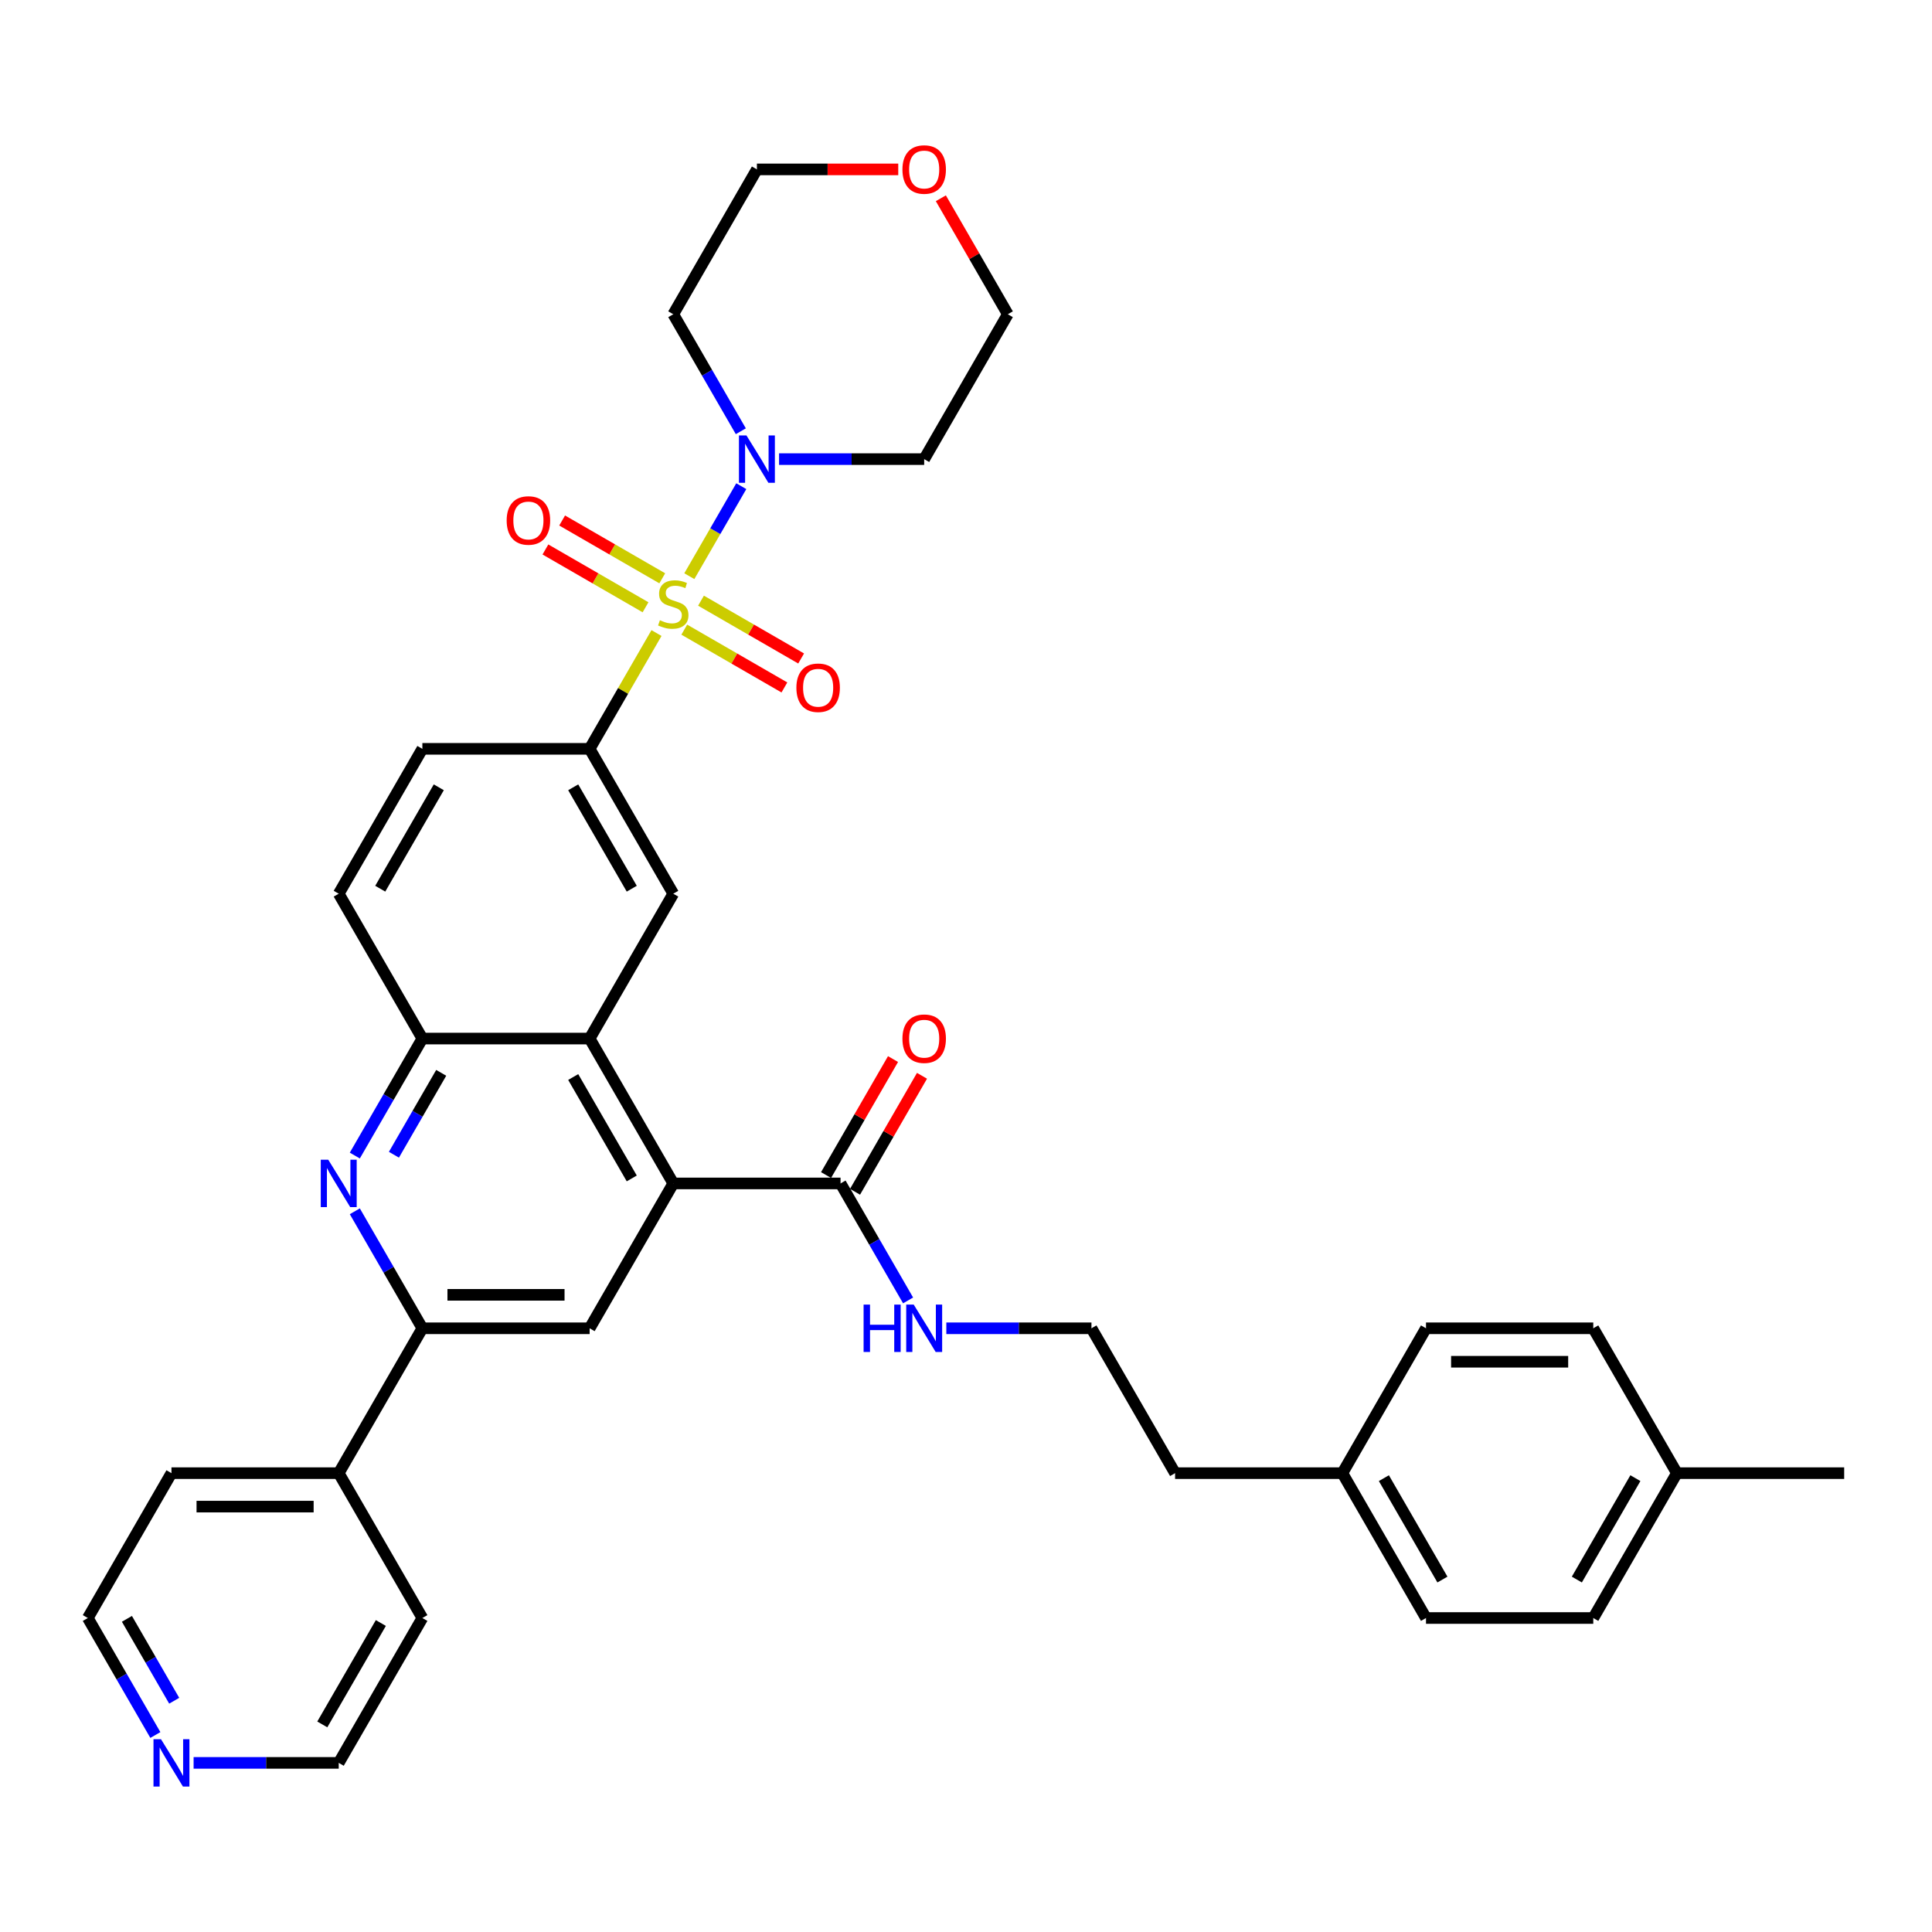 <?xml version='1.0' encoding='iso-8859-1'?>
<svg version='1.1' baseProfile='full'
              xmlns='http://www.w3.org/2000/svg'
                      xmlns:rdkit='http://www.rdkit.org/xml'
                      xmlns:xlink='http://www.w3.org/1999/xlink'
                  xml:space='preserve'
width='1000px' height='1000px' viewBox='0 0 1000 1000'>
<!-- END OF HEADER -->
<rect style='opacity:1.0;fill:#FFFFFF;stroke:none' width='1000' height='1000' x='0' y='0'> </rect>
<path class='bond-1' d='M 356.793,298.228 L 370.24,274.937' style='fill:none;fill-rule:evenodd;stroke:#CCCC00;stroke-width:6px;stroke-linecap:butt;stroke-linejoin:miter;stroke-opacity:1' />
<path class='bond-1' d='M 370.24,274.937 L 383.687,251.646' style='fill:none;fill-rule:evenodd;stroke:#0000FF;stroke-width:6px;stroke-linecap:butt;stroke-linejoin:miter;stroke-opacity:1' />
<path class='bond-3' d='M 339.797,327.665 L 322.496,357.632' style='fill:none;fill-rule:evenodd;stroke:#CCCC00;stroke-width:6px;stroke-linecap:butt;stroke-linejoin:miter;stroke-opacity:1' />
<path class='bond-3' d='M 322.496,357.632 L 305.195,387.598' style='fill:none;fill-rule:evenodd;stroke:#000000;stroke-width:6px;stroke-linecap:butt;stroke-linejoin:miter;stroke-opacity:1' />
<path class='bond-10' d='M 354.182,325.904 L 380.094,340.865' style='fill:none;fill-rule:evenodd;stroke:#CCCC00;stroke-width:6px;stroke-linecap:butt;stroke-linejoin:miter;stroke-opacity:1' />
<path class='bond-10' d='M 380.094,340.865 L 406.006,355.825' style='fill:none;fill-rule:evenodd;stroke:#FF0000;stroke-width:6px;stroke-linecap:butt;stroke-linejoin:miter;stroke-opacity:1' />
<path class='bond-10' d='M 362.84,310.908 L 388.752,325.869' style='fill:none;fill-rule:evenodd;stroke:#CCCC00;stroke-width:6px;stroke-linecap:butt;stroke-linejoin:miter;stroke-opacity:1' />
<path class='bond-10' d='M 388.752,325.869 L 414.664,340.829' style='fill:none;fill-rule:evenodd;stroke:#FF0000;stroke-width:6px;stroke-linecap:butt;stroke-linejoin:miter;stroke-opacity:1' />
<path class='bond-11' d='M 342.788,299.331 L 316.876,284.371' style='fill:none;fill-rule:evenodd;stroke:#CCCC00;stroke-width:6px;stroke-linecap:butt;stroke-linejoin:miter;stroke-opacity:1' />
<path class='bond-11' d='M 316.876,284.371 L 290.964,269.411' style='fill:none;fill-rule:evenodd;stroke:#FF0000;stroke-width:6px;stroke-linecap:butt;stroke-linejoin:miter;stroke-opacity:1' />
<path class='bond-11' d='M 334.13,314.327 L 308.218,299.367' style='fill:none;fill-rule:evenodd;stroke:#CCCC00;stroke-width:6px;stroke-linecap:butt;stroke-linejoin:miter;stroke-opacity:1' />
<path class='bond-11' d='M 308.218,299.367 L 282.306,284.407' style='fill:none;fill-rule:evenodd;stroke:#FF0000;stroke-width:6px;stroke-linecap:butt;stroke-linejoin:miter;stroke-opacity:1' />
<path class='bond-0' d='M 348.485,612.54 L 305.195,537.56' style='fill:none;fill-rule:evenodd;stroke:#000000;stroke-width:6px;stroke-linecap:butt;stroke-linejoin:miter;stroke-opacity:1' />
<path class='bond-0' d='M 326.995,609.951 L 296.692,557.465' style='fill:none;fill-rule:evenodd;stroke:#000000;stroke-width:6px;stroke-linecap:butt;stroke-linejoin:miter;stroke-opacity:1' />
<path class='bond-6' d='M 348.485,612.54 L 305.195,687.521' style='fill:none;fill-rule:evenodd;stroke:#000000;stroke-width:6px;stroke-linecap:butt;stroke-linejoin:miter;stroke-opacity:1' />
<path class='bond-9' d='M 348.485,612.54 L 435.065,612.54' style='fill:none;fill-rule:evenodd;stroke:#000000;stroke-width:6px;stroke-linecap:butt;stroke-linejoin:miter;stroke-opacity:1' />
<path class='bond-19' d='M 383.447,223.213 L 365.966,192.935' style='fill:none;fill-rule:evenodd;stroke:#0000FF;stroke-width:6px;stroke-linecap:butt;stroke-linejoin:miter;stroke-opacity:1' />
<path class='bond-19' d='M 365.966,192.935 L 348.485,162.657' style='fill:none;fill-rule:evenodd;stroke:#000000;stroke-width:6px;stroke-linecap:butt;stroke-linejoin:miter;stroke-opacity:1' />
<path class='bond-20' d='M 403.238,237.637 L 440.797,237.637' style='fill:none;fill-rule:evenodd;stroke:#0000FF;stroke-width:6px;stroke-linecap:butt;stroke-linejoin:miter;stroke-opacity:1' />
<path class='bond-20' d='M 440.797,237.637 L 478.355,237.637' style='fill:none;fill-rule:evenodd;stroke:#000000;stroke-width:6px;stroke-linecap:butt;stroke-linejoin:miter;stroke-opacity:1' />
<path class='bond-2' d='M 183.653,598.116 L 201.134,567.838' style='fill:none;fill-rule:evenodd;stroke:#0000FF;stroke-width:6px;stroke-linecap:butt;stroke-linejoin:miter;stroke-opacity:1' />
<path class='bond-2' d='M 201.134,567.838 L 218.615,537.56' style='fill:none;fill-rule:evenodd;stroke:#000000;stroke-width:6px;stroke-linecap:butt;stroke-linejoin:miter;stroke-opacity:1' />
<path class='bond-2' d='M 203.893,597.69 L 216.13,576.496' style='fill:none;fill-rule:evenodd;stroke:#0000FF;stroke-width:6px;stroke-linecap:butt;stroke-linejoin:miter;stroke-opacity:1' />
<path class='bond-2' d='M 216.13,576.496 L 228.366,555.301' style='fill:none;fill-rule:evenodd;stroke:#000000;stroke-width:6px;stroke-linecap:butt;stroke-linejoin:miter;stroke-opacity:1' />
<path class='bond-5' d='M 183.653,626.964 L 201.134,657.242' style='fill:none;fill-rule:evenodd;stroke:#0000FF;stroke-width:6px;stroke-linecap:butt;stroke-linejoin:miter;stroke-opacity:1' />
<path class='bond-5' d='M 201.134,657.242 L 218.615,687.521' style='fill:none;fill-rule:evenodd;stroke:#000000;stroke-width:6px;stroke-linecap:butt;stroke-linejoin:miter;stroke-opacity:1' />
<path class='bond-8' d='M 305.195,387.598 L 348.485,462.579' style='fill:none;fill-rule:evenodd;stroke:#000000;stroke-width:6px;stroke-linecap:butt;stroke-linejoin:miter;stroke-opacity:1' />
<path class='bond-8' d='M 296.692,407.504 L 326.995,459.99' style='fill:none;fill-rule:evenodd;stroke:#000000;stroke-width:6px;stroke-linecap:butt;stroke-linejoin:miter;stroke-opacity:1' />
<path class='bond-12' d='M 305.195,387.598 L 218.615,387.598' style='fill:none;fill-rule:evenodd;stroke:#000000;stroke-width:6px;stroke-linecap:butt;stroke-linejoin:miter;stroke-opacity:1' />
<path class='bond-4' d='M 305.195,537.56 L 348.485,462.579' style='fill:none;fill-rule:evenodd;stroke:#000000;stroke-width:6px;stroke-linecap:butt;stroke-linejoin:miter;stroke-opacity:1' />
<path class='bond-37' d='M 305.195,537.56 L 218.615,537.56' style='fill:none;fill-rule:evenodd;stroke:#000000;stroke-width:6px;stroke-linecap:butt;stroke-linejoin:miter;stroke-opacity:1' />
<path class='bond-15' d='M 218.615,687.521 L 175.325,762.501' style='fill:none;fill-rule:evenodd;stroke:#000000;stroke-width:6px;stroke-linecap:butt;stroke-linejoin:miter;stroke-opacity:1' />
<path class='bond-38' d='M 218.615,687.521 L 305.195,687.521' style='fill:none;fill-rule:evenodd;stroke:#000000;stroke-width:6px;stroke-linecap:butt;stroke-linejoin:miter;stroke-opacity:1' />
<path class='bond-38' d='M 231.602,670.205 L 292.208,670.205' style='fill:none;fill-rule:evenodd;stroke:#000000;stroke-width:6px;stroke-linecap:butt;stroke-linejoin:miter;stroke-opacity:1' />
<path class='bond-7' d='M 218.615,537.56 L 175.325,462.579' style='fill:none;fill-rule:evenodd;stroke:#000000;stroke-width:6px;stroke-linecap:butt;stroke-linejoin:miter;stroke-opacity:1' />
<path class='bond-13' d='M 442.563,616.869 L 459.894,586.851' style='fill:none;fill-rule:evenodd;stroke:#000000;stroke-width:6px;stroke-linecap:butt;stroke-linejoin:miter;stroke-opacity:1' />
<path class='bond-13' d='M 459.894,586.851 L 477.225,556.832' style='fill:none;fill-rule:evenodd;stroke:#FF0000;stroke-width:6px;stroke-linecap:butt;stroke-linejoin:miter;stroke-opacity:1' />
<path class='bond-13' d='M 427.567,608.211 L 444.898,578.193' style='fill:none;fill-rule:evenodd;stroke:#000000;stroke-width:6px;stroke-linecap:butt;stroke-linejoin:miter;stroke-opacity:1' />
<path class='bond-13' d='M 444.898,578.193 L 462.229,548.174' style='fill:none;fill-rule:evenodd;stroke:#FF0000;stroke-width:6px;stroke-linecap:butt;stroke-linejoin:miter;stroke-opacity:1' />
<path class='bond-17' d='M 435.065,612.54 L 452.546,642.818' style='fill:none;fill-rule:evenodd;stroke:#000000;stroke-width:6px;stroke-linecap:butt;stroke-linejoin:miter;stroke-opacity:1' />
<path class='bond-17' d='M 452.546,642.818 L 470.027,673.096' style='fill:none;fill-rule:evenodd;stroke:#0000FF;stroke-width:6px;stroke-linecap:butt;stroke-linejoin:miter;stroke-opacity:1' />
<path class='bond-14' d='M 218.615,387.598 L 175.325,462.579' style='fill:none;fill-rule:evenodd;stroke:#000000;stroke-width:6px;stroke-linecap:butt;stroke-linejoin:miter;stroke-opacity:1' />
<path class='bond-14' d='M 227.117,407.504 L 196.814,459.99' style='fill:none;fill-rule:evenodd;stroke:#000000;stroke-width:6px;stroke-linecap:butt;stroke-linejoin:miter;stroke-opacity:1' />
<path class='bond-32' d='M 175.325,762.501 L 218.615,837.482' style='fill:none;fill-rule:evenodd;stroke:#000000;stroke-width:6px;stroke-linecap:butt;stroke-linejoin:miter;stroke-opacity:1' />
<path class='bond-33' d='M 175.325,762.501 L 88.745,762.501' style='fill:none;fill-rule:evenodd;stroke:#000000;stroke-width:6px;stroke-linecap:butt;stroke-linejoin:miter;stroke-opacity:1' />
<path class='bond-33' d='M 162.338,779.817 L 101.732,779.817' style='fill:none;fill-rule:evenodd;stroke:#000000;stroke-width:6px;stroke-linecap:butt;stroke-linejoin:miter;stroke-opacity:1' />
<path class='bond-16' d='M 80.417,898.038 L 62.936,867.76' style='fill:none;fill-rule:evenodd;stroke:#0000FF;stroke-width:6px;stroke-linecap:butt;stroke-linejoin:miter;stroke-opacity:1' />
<path class='bond-16' d='M 62.936,867.76 L 45.455,837.482' style='fill:none;fill-rule:evenodd;stroke:#000000;stroke-width:6px;stroke-linecap:butt;stroke-linejoin:miter;stroke-opacity:1' />
<path class='bond-16' d='M 90.168,880.297 L 77.932,859.102' style='fill:none;fill-rule:evenodd;stroke:#0000FF;stroke-width:6px;stroke-linecap:butt;stroke-linejoin:miter;stroke-opacity:1' />
<path class='bond-16' d='M 77.932,859.102 L 65.695,837.907' style='fill:none;fill-rule:evenodd;stroke:#000000;stroke-width:6px;stroke-linecap:butt;stroke-linejoin:miter;stroke-opacity:1' />
<path class='bond-39' d='M 100.208,912.462 L 137.766,912.462' style='fill:none;fill-rule:evenodd;stroke:#0000FF;stroke-width:6px;stroke-linecap:butt;stroke-linejoin:miter;stroke-opacity:1' />
<path class='bond-39' d='M 137.766,912.462 L 175.325,912.462' style='fill:none;fill-rule:evenodd;stroke:#000000;stroke-width:6px;stroke-linecap:butt;stroke-linejoin:miter;stroke-opacity:1' />
<path class='bond-27' d='M 489.818,687.521 L 527.377,687.521' style='fill:none;fill-rule:evenodd;stroke:#0000FF;stroke-width:6px;stroke-linecap:butt;stroke-linejoin:miter;stroke-opacity:1' />
<path class='bond-27' d='M 527.377,687.521 L 564.935,687.521' style='fill:none;fill-rule:evenodd;stroke:#000000;stroke-width:6px;stroke-linecap:butt;stroke-linejoin:miter;stroke-opacity:1' />
<path class='bond-18' d='M 486.983,102.62 L 504.314,132.638' style='fill:none;fill-rule:evenodd;stroke:#FF0000;stroke-width:6px;stroke-linecap:butt;stroke-linejoin:miter;stroke-opacity:1' />
<path class='bond-18' d='M 504.314,132.638 L 521.645,162.657' style='fill:none;fill-rule:evenodd;stroke:#000000;stroke-width:6px;stroke-linecap:butt;stroke-linejoin:miter;stroke-opacity:1' />
<path class='bond-36' d='M 464.935,87.676 L 428.355,87.676' style='fill:none;fill-rule:evenodd;stroke:#FF0000;stroke-width:6px;stroke-linecap:butt;stroke-linejoin:miter;stroke-opacity:1' />
<path class='bond-36' d='M 428.355,87.676 L 391.775,87.676' style='fill:none;fill-rule:evenodd;stroke:#000000;stroke-width:6px;stroke-linecap:butt;stroke-linejoin:miter;stroke-opacity:1' />
<path class='bond-29' d='M 348.485,162.657 L 391.775,87.676' style='fill:none;fill-rule:evenodd;stroke:#000000;stroke-width:6px;stroke-linecap:butt;stroke-linejoin:miter;stroke-opacity:1' />
<path class='bond-28' d='M 478.355,237.637 L 521.645,162.657' style='fill:none;fill-rule:evenodd;stroke:#000000;stroke-width:6px;stroke-linecap:butt;stroke-linejoin:miter;stroke-opacity:1' />
<path class='bond-21' d='M 694.805,762.501 L 608.225,762.501' style='fill:none;fill-rule:evenodd;stroke:#000000;stroke-width:6px;stroke-linecap:butt;stroke-linejoin:miter;stroke-opacity:1' />
<path class='bond-25' d='M 694.805,762.501 L 738.095,687.521' style='fill:none;fill-rule:evenodd;stroke:#000000;stroke-width:6px;stroke-linecap:butt;stroke-linejoin:miter;stroke-opacity:1' />
<path class='bond-26' d='M 694.805,762.501 L 738.095,837.482' style='fill:none;fill-rule:evenodd;stroke:#000000;stroke-width:6px;stroke-linecap:butt;stroke-linejoin:miter;stroke-opacity:1' />
<path class='bond-26' d='M 716.295,765.09 L 746.598,817.577' style='fill:none;fill-rule:evenodd;stroke:#000000;stroke-width:6px;stroke-linecap:butt;stroke-linejoin:miter;stroke-opacity:1' />
<path class='bond-22' d='M 867.965,762.501 L 824.675,837.482' style='fill:none;fill-rule:evenodd;stroke:#000000;stroke-width:6px;stroke-linecap:butt;stroke-linejoin:miter;stroke-opacity:1' />
<path class='bond-22' d='M 846.476,765.09 L 816.173,817.577' style='fill:none;fill-rule:evenodd;stroke:#000000;stroke-width:6px;stroke-linecap:butt;stroke-linejoin:miter;stroke-opacity:1' />
<path class='bond-35' d='M 867.965,762.501 L 954.545,762.501' style='fill:none;fill-rule:evenodd;stroke:#000000;stroke-width:6px;stroke-linecap:butt;stroke-linejoin:miter;stroke-opacity:1' />
<path class='bond-40' d='M 867.965,762.501 L 824.675,687.521' style='fill:none;fill-rule:evenodd;stroke:#000000;stroke-width:6px;stroke-linecap:butt;stroke-linejoin:miter;stroke-opacity:1' />
<path class='bond-23' d='M 824.675,687.521 L 738.095,687.521' style='fill:none;fill-rule:evenodd;stroke:#000000;stroke-width:6px;stroke-linecap:butt;stroke-linejoin:miter;stroke-opacity:1' />
<path class='bond-23' d='M 811.688,704.837 L 751.082,704.837' style='fill:none;fill-rule:evenodd;stroke:#000000;stroke-width:6px;stroke-linecap:butt;stroke-linejoin:miter;stroke-opacity:1' />
<path class='bond-24' d='M 824.675,837.482 L 738.095,837.482' style='fill:none;fill-rule:evenodd;stroke:#000000;stroke-width:6px;stroke-linecap:butt;stroke-linejoin:miter;stroke-opacity:1' />
<path class='bond-34' d='M 564.935,687.521 L 608.225,762.501' style='fill:none;fill-rule:evenodd;stroke:#000000;stroke-width:6px;stroke-linecap:butt;stroke-linejoin:miter;stroke-opacity:1' />
<path class='bond-30' d='M 175.325,912.462 L 218.615,837.482' style='fill:none;fill-rule:evenodd;stroke:#000000;stroke-width:6px;stroke-linecap:butt;stroke-linejoin:miter;stroke-opacity:1' />
<path class='bond-30' d='M 166.822,892.557 L 197.125,840.071' style='fill:none;fill-rule:evenodd;stroke:#000000;stroke-width:6px;stroke-linecap:butt;stroke-linejoin:miter;stroke-opacity:1' />
<path class='bond-31' d='M 45.455,837.482 L 88.745,762.501' style='fill:none;fill-rule:evenodd;stroke:#000000;stroke-width:6px;stroke-linecap:butt;stroke-linejoin:miter;stroke-opacity:1' />
<path  class='atom-0' d='M 341.558 321.033
Q 341.835 321.137, 342.978 321.622
Q 344.121 322.107, 345.368 322.419
Q 346.649 322.696, 347.896 322.696
Q 350.216 322.696, 351.567 321.588
Q 352.918 320.445, 352.918 318.471
Q 352.918 317.12, 352.225 316.289
Q 351.567 315.458, 350.528 315.007
Q 349.489 314.557, 347.758 314.038
Q 345.576 313.38, 344.26 312.756
Q 342.978 312.133, 342.043 310.817
Q 341.143 309.501, 341.143 307.285
Q 341.143 304.202, 343.221 302.298
Q 345.333 300.393, 349.489 300.393
Q 352.329 300.393, 355.55 301.743
L 354.753 304.41
Q 351.81 303.198, 349.593 303.198
Q 347.203 303.198, 345.887 304.202
Q 344.571 305.172, 344.606 306.869
Q 344.606 308.185, 345.264 308.982
Q 345.957 309.778, 346.926 310.228
Q 347.931 310.678, 349.593 311.198
Q 351.81 311.891, 353.126 312.583
Q 354.442 313.276, 355.377 314.696
Q 356.346 316.081, 356.346 318.471
Q 356.346 321.865, 354.061 323.7
Q 351.81 325.501, 348.035 325.501
Q 345.853 325.501, 344.19 325.016
Q 342.563 324.566, 340.623 323.769
L 341.558 321.033
' fill='#CCCC00'/>
<path  class='atom-2' d='M 386.355 225.378
L 394.39 238.365
Q 395.186 239.646, 396.468 241.966
Q 397.749 244.287, 397.818 244.425
L 397.818 225.378
L 401.074 225.378
L 401.074 249.897
L 397.714 249.897
L 389.091 235.698
Q 388.087 234.036, 387.013 232.131
Q 385.974 230.226, 385.662 229.637
L 385.662 249.897
L 382.476 249.897
L 382.476 225.378
L 386.355 225.378
' fill='#0000FF'/>
<path  class='atom-3' d='M 169.905 600.28
L 177.939 613.267
Q 178.736 614.549, 180.017 616.869
Q 181.299 619.189, 181.368 619.328
L 181.368 600.28
L 184.623 600.28
L 184.623 624.8
L 181.264 624.8
L 172.641 610.601
Q 171.636 608.938, 170.563 607.034
Q 169.524 605.129, 169.212 604.54
L 169.212 624.8
L 166.026 624.8
L 166.026 600.28
L 169.905 600.28
' fill='#0000FF'/>
<path  class='atom-11' d='M 412.21 355.977
Q 412.21 350.09, 415.119 346.8
Q 418.028 343.51, 423.465 343.51
Q 428.903 343.51, 431.812 346.8
Q 434.721 350.09, 434.721 355.977
Q 434.721 361.934, 431.777 365.328
Q 428.833 368.687, 423.465 368.687
Q 418.063 368.687, 415.119 365.328
Q 412.21 361.969, 412.21 355.977
M 423.465 365.917
Q 427.206 365.917, 429.214 363.423
Q 431.258 360.895, 431.258 355.977
Q 431.258 351.163, 429.214 348.739
Q 427.206 346.28, 423.465 346.28
Q 419.725 346.28, 417.682 348.704
Q 415.673 351.129, 415.673 355.977
Q 415.673 360.93, 417.682 363.423
Q 419.725 365.917, 423.465 365.917
' fill='#FF0000'/>
<path  class='atom-12' d='M 262.249 269.397
Q 262.249 263.51, 265.158 260.22
Q 268.067 256.93, 273.504 256.93
Q 278.942 256.93, 281.851 260.22
Q 284.76 263.51, 284.76 269.397
Q 284.76 275.354, 281.816 278.748
Q 278.872 282.107, 273.504 282.107
Q 268.102 282.107, 265.158 278.748
Q 262.249 275.388, 262.249 269.397
M 273.504 279.336
Q 277.245 279.336, 279.253 276.843
Q 281.297 274.315, 281.297 269.397
Q 281.297 264.583, 279.253 262.159
Q 277.245 259.7, 273.504 259.7
Q 269.764 259.7, 267.721 262.124
Q 265.712 264.549, 265.712 269.397
Q 265.712 274.349, 267.721 276.843
Q 269.764 279.336, 273.504 279.336
' fill='#FF0000'/>
<path  class='atom-14' d='M 467.1 537.629
Q 467.1 531.741, 470.009 528.451
Q 472.918 525.161, 478.355 525.161
Q 483.792 525.161, 486.701 528.451
Q 489.61 531.741, 489.61 537.629
Q 489.61 543.586, 486.667 546.979
Q 483.723 550.339, 478.355 550.339
Q 472.952 550.339, 470.009 546.979
Q 467.1 543.62, 467.1 537.629
M 478.355 547.568
Q 482.095 547.568, 484.104 545.075
Q 486.147 542.547, 486.147 537.629
Q 486.147 532.815, 484.104 530.391
Q 482.095 527.932, 478.355 527.932
Q 474.615 527.932, 472.571 530.356
Q 470.563 532.78, 470.563 537.629
Q 470.563 542.581, 472.571 545.075
Q 474.615 547.568, 478.355 547.568
' fill='#FF0000'/>
<path  class='atom-17' d='M 83.325 900.203
L 91.359 913.19
Q 92.156 914.471, 93.437 916.791
Q 94.719 919.112, 94.788 919.25
L 94.788 900.203
L 98.043 900.203
L 98.043 924.722
L 94.684 924.722
L 86.061 910.523
Q 85.056 908.861, 83.983 906.956
Q 82.944 905.051, 82.632 904.462
L 82.632 924.722
L 79.446 924.722
L 79.446 900.203
L 83.325 900.203
' fill='#0000FF'/>
<path  class='atom-18' d='M 446.996 675.261
L 450.32 675.261
L 450.32 685.685
L 462.857 685.685
L 462.857 675.261
L 466.182 675.261
L 466.182 699.78
L 462.857 699.78
L 462.857 688.456
L 450.32 688.456
L 450.32 699.78
L 446.996 699.78
L 446.996 675.261
' fill='#0000FF'/>
<path  class='atom-18' d='M 472.935 675.261
L 480.97 688.248
Q 481.766 689.529, 483.048 691.85
Q 484.329 694.17, 484.398 694.309
L 484.398 675.261
L 487.654 675.261
L 487.654 699.78
L 484.294 699.78
L 475.671 685.581
Q 474.667 683.919, 473.593 682.014
Q 472.554 680.109, 472.242 679.521
L 472.242 699.78
L 469.056 699.78
L 469.056 675.261
L 472.935 675.261
' fill='#0000FF'/>
<path  class='atom-19' d='M 467.1 87.746
Q 467.1 81.858, 470.009 78.568
Q 472.918 75.278, 478.355 75.278
Q 483.792 75.278, 486.701 78.568
Q 489.61 81.858, 489.61 87.746
Q 489.61 93.702, 486.667 97.096
Q 483.723 100.455, 478.355 100.455
Q 472.952 100.455, 470.009 97.096
Q 467.1 93.737, 467.1 87.746
M 478.355 97.685
Q 482.095 97.685, 484.104 95.191
Q 486.147 92.663, 486.147 87.746
Q 486.147 82.932, 484.104 80.507
Q 482.095 78.049, 478.355 78.049
Q 474.615 78.049, 472.571 80.473
Q 470.563 82.897, 470.563 87.746
Q 470.563 92.698, 472.571 95.191
Q 474.615 97.685, 478.355 97.685
' fill='#FF0000'/>
</svg>
